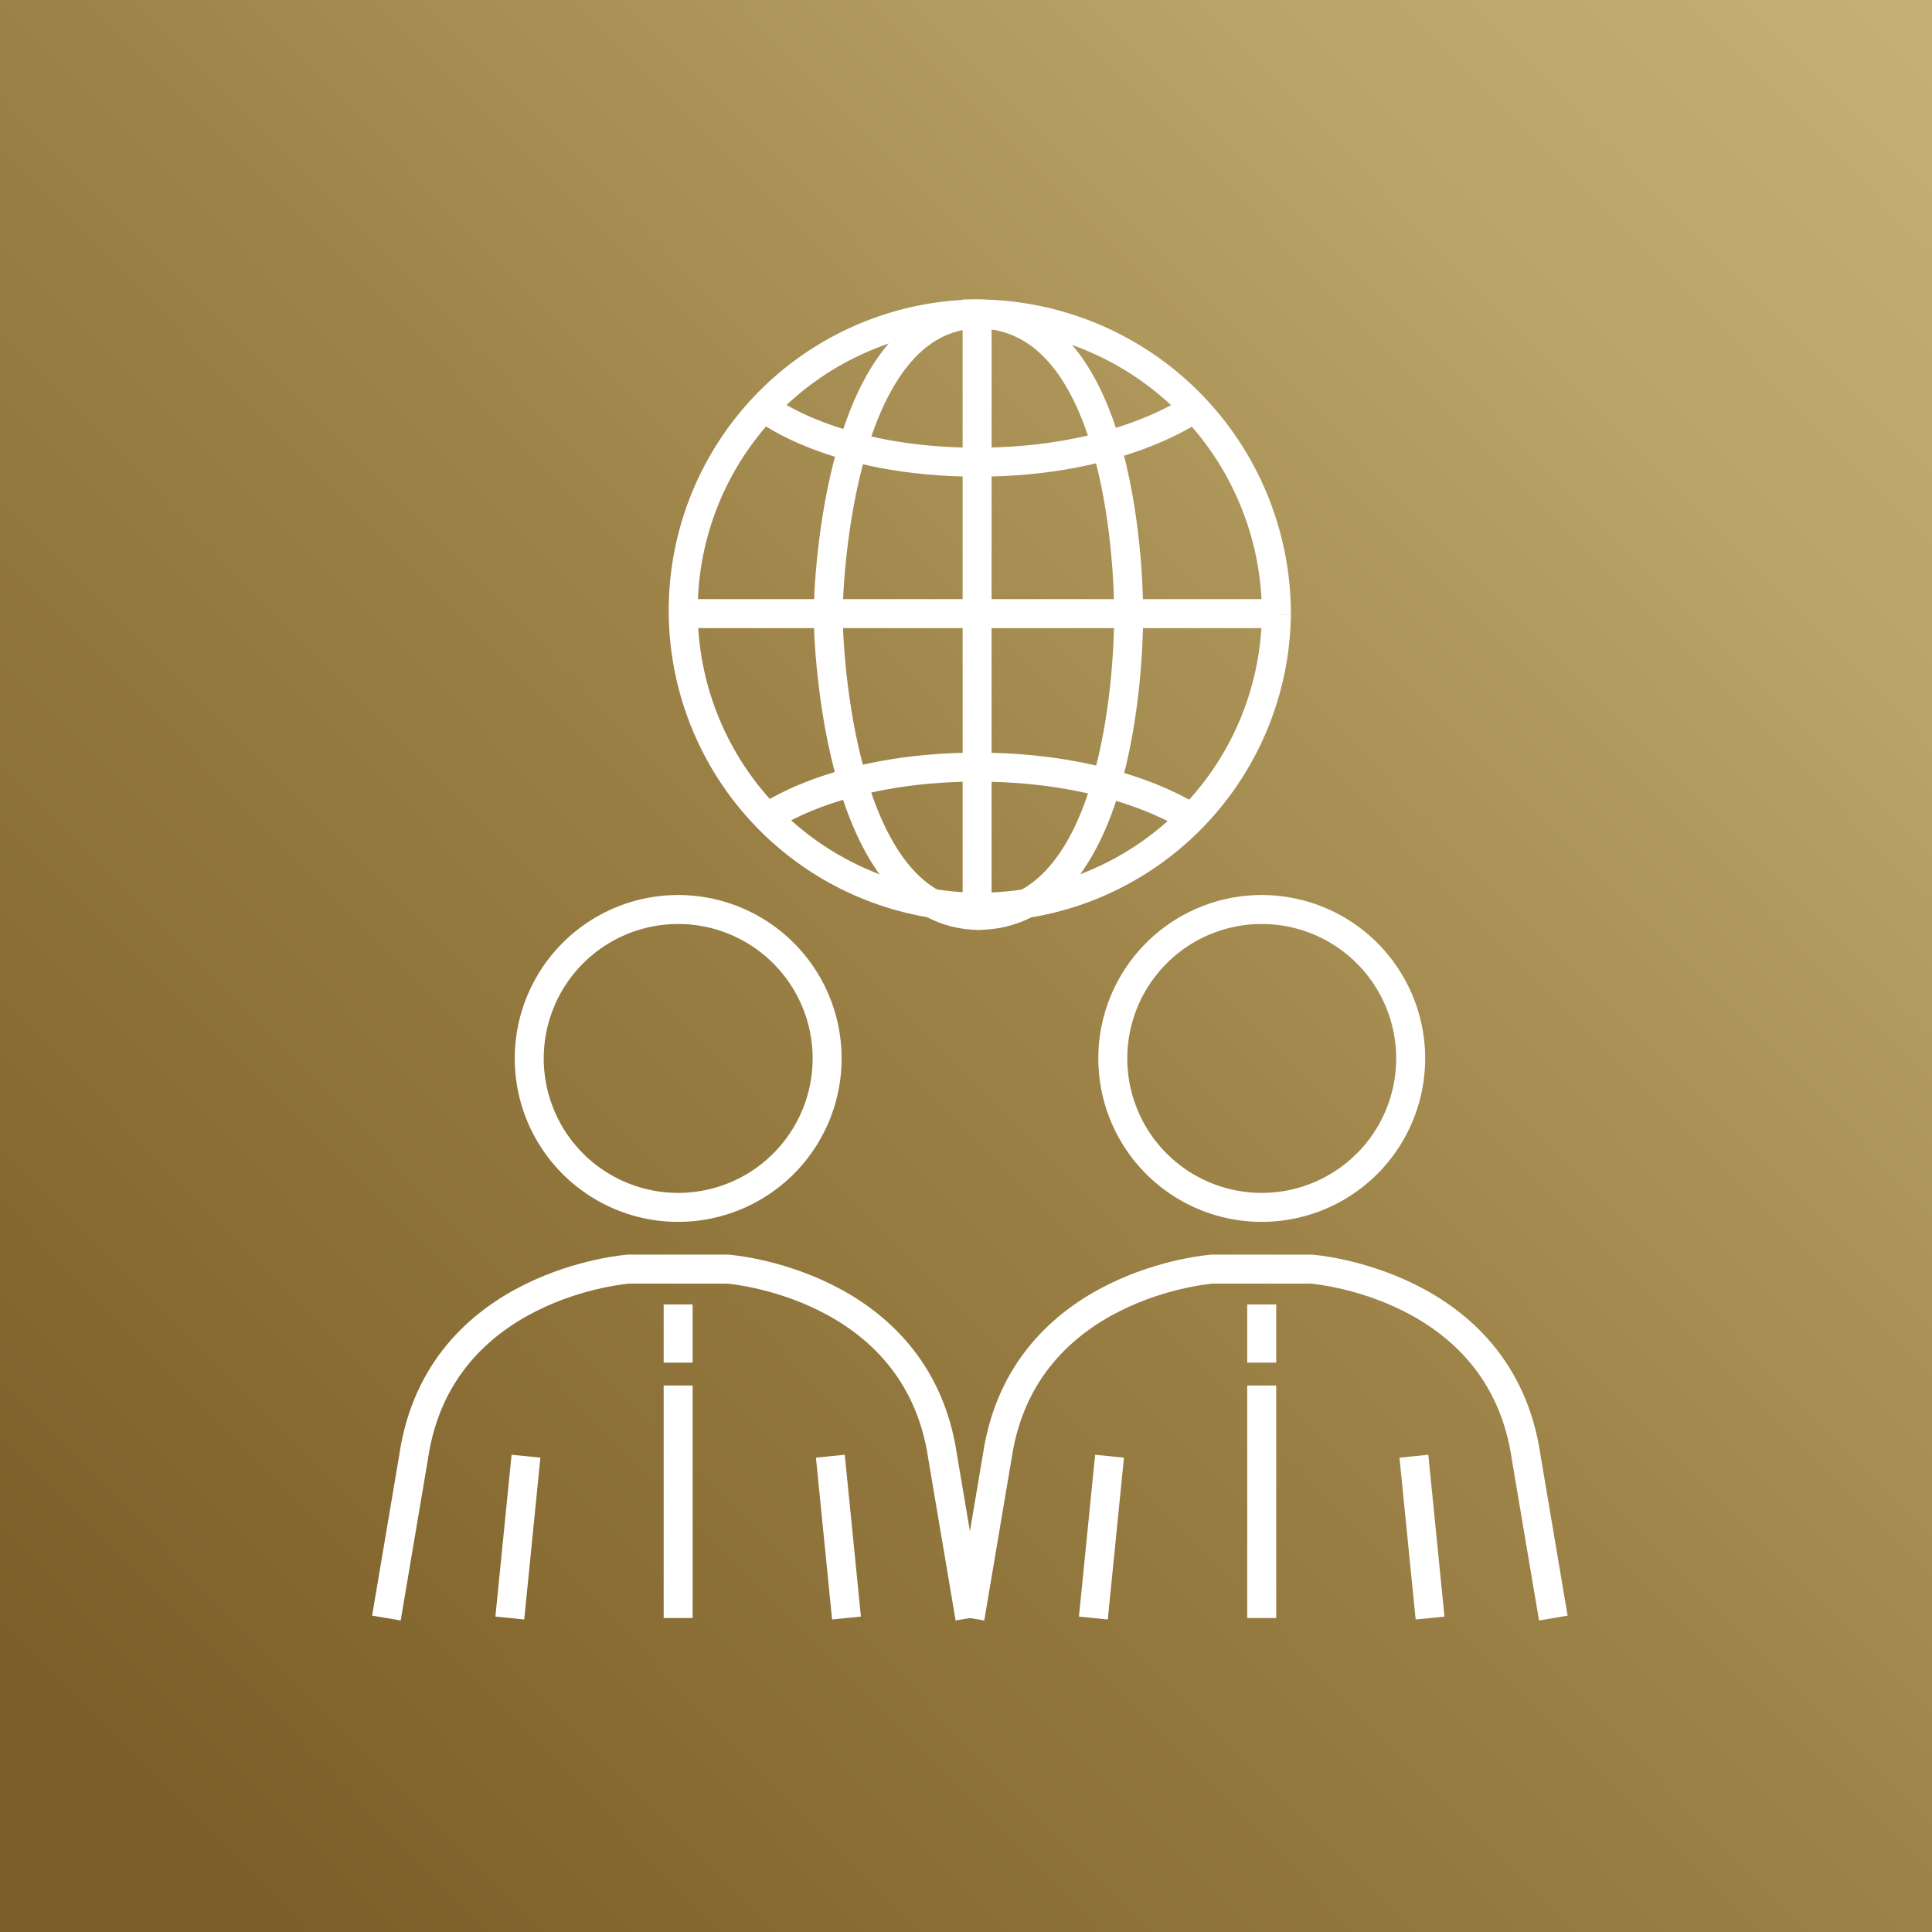 <svg xmlns="http://www.w3.org/2000/svg" xmlns:xlink="http://www.w3.org/1999/xlink" width="80" height="80" viewBox="0 0 80 80">
  <rect x="0" y="0" width="80" height="80" fill="#333333" stroke="none"/>
  <defs>
    <linearGradient id="linear-gradient" x1="0.961" x2="0.051" y2="0.897" gradientUnits="objectBoundingBox">
      <stop offset="0" stop-color="#c4b074"/>
      <stop offset="0.18" stop-color="#baa468"/>
      <stop offset="0.503" stop-color="#9e8449"/>
      <stop offset="1" stop-color="#7c5f28"/>
    </linearGradient>
  </defs>
  <g id="Group_62514" data-name="Group 62514" transform="translate(-4589 -1947)">
    <g id="Group_62511" data-name="Group 62511" transform="translate(370 105)">
      <rect id="Rectangle_33160" data-name="Rectangle 33160" width="80" height="80" transform="translate(4219 1842)" fill="url(#linear-gradient)"/>
      <g id="Group_62500" data-name="Group 62500" transform="translate(-1841.397 -953.712)">
        <path id="Path_86658" data-name="Path 86658" d="M281.47,623.008l1.128-6.678c1.062-7.208,8.9-7.771,8.9-7.771h4.1s7.843.563,8.905,7.771l1.128,6.678" transform="translate(5794.927 2239.704)" fill="none" stroke="#fff" stroke-miterlimit="10" stroke-width="1.2"/>
        <line id="Line_122" data-name="Line 122" x1="0.67" y2="6.701" transform="translate(6081.507 2856.01)" fill="none" stroke="#fff" stroke-miterlimit="10" stroke-width="1.2"/>
        <line id="Line_123" data-name="Line 123" x2="0.669" y2="6.701" transform="translate(6094.78 2856.01)" fill="none" stroke="#fff" stroke-miterlimit="10" stroke-width="1.2"/>
        <path id="Path_86659" data-name="Path 86659" d="M286.989,600.83A6.167,6.167,0,1,1,293.155,607,6.166,6.166,0,0,1,286.989,600.83Z" transform="translate(5795.323 2238.707)" fill="none" stroke="#fff" stroke-miterlimit="10" stroke-width="1.2"/>
        <path id="Path_86660" data-name="Path 86660" d="M304.016,623.008l1.128-6.678c1.062-7.208,8.9-7.771,8.9-7.771h4.1s7.842.563,8.9,7.771l1.128,6.678" transform="translate(5796.545 2239.704)" fill="none" stroke="#fff" stroke-miterlimit="10" stroke-width="1.2"/>
        <line id="Line_124" data-name="Line 124" x1="0.67" y2="6.701" transform="translate(6105.671 2856.01)" fill="none" stroke="#fff" stroke-miterlimit="10" stroke-width="1.2"/>
        <line id="Line_125" data-name="Line 125" x2="0.669" y2="6.701" transform="translate(6118.944 2856.01)" fill="none" stroke="#fff" stroke-miterlimit="10" stroke-width="1.2"/>
        <path id="Path_86661" data-name="Path 86661" d="M309.535,600.83A6.167,6.167,0,1,1,315.7,607,6.166,6.166,0,0,1,309.535,600.83Z" transform="translate(5796.941 2238.707)" fill="none" stroke="#fff" stroke-miterlimit="10" stroke-width="1.2"/>
        <line id="Line_126" data-name="Line 126" y2="2.409" transform="translate(6088.478 2849.726)" fill="none" stroke="#fff" stroke-miterlimit="10" stroke-width="1.2"/>
        <line id="Line_127" data-name="Line 127" y2="9.628" transform="translate(6088.478 2853.083)" fill="none" stroke="#fff" stroke-miterlimit="10" stroke-width="1.2"/>
        <line id="Line_128" data-name="Line 128" y2="2.409" transform="translate(6112.642 2849.726)" fill="none" stroke="#fff" stroke-miterlimit="10" stroke-width="1.2"/>
        <line id="Line_129" data-name="Line 129" y2="9.628" transform="translate(6112.642 2853.083)" fill="none" stroke="#fff" stroke-miterlimit="10" stroke-width="1.2"/>
        <line id="Line_130" data-name="Line 130" x2="24.058" transform="translate(6088.93 2821.121)" fill="none" stroke="#fff" stroke-miterlimit="10" stroke-width="1.2"/>
        <path id="Path_86662" data-name="Path 86662" d="M296.141,575.333s2.815,2.2,8.736,2.2,8.962-2.225,8.962-2.225" transform="translate(5795.98 2237.317)" fill="none" stroke="#fff" stroke-miterlimit="10" stroke-width="1.2"/>
        <path id="Path_86663" data-name="Path 86663" d="M317.5,584.11a12.282,12.282,0,1,1-12.281-12.453A12.429,12.429,0,0,1,317.5,584.11" transform="translate(5795.75 2237.055)" fill="none" stroke="#fff" stroke-miterlimit="10" stroke-width="1.2"/>
        <path id="Path_86664" data-name="Path 86664" d="M304.813,596.563c-5.817,0-6.276-11.112-6.276-12.453s.46-12.452,6.276-12.452" transform="translate(5796.152 2237.055)" fill="none" stroke="#fff" stroke-miterlimit="10" stroke-width="1.2"/>
        <path id="Path_86665" data-name="Path 86665" d="M304.292,596.563c5.817,0,6.276-10.139,6.276-12.453s-.46-12.452-6.276-12.452v24.9" transform="translate(5796.565 2237.055)" fill="none" stroke="#fff" stroke-miterlimit="10" stroke-width="1.2"/>
        <path id="Path_86666" data-name="Path 86666" d="M296.1,591.313s2.859-2.148,8.781-2.148,8.941,2.148,8.941,2.148" transform="translate(5795.977 2238.312)" fill="none" stroke="#fff" stroke-miterlimit="10" stroke-width="1.2"/>
      </g>
    </g>
  </g>
</svg>
